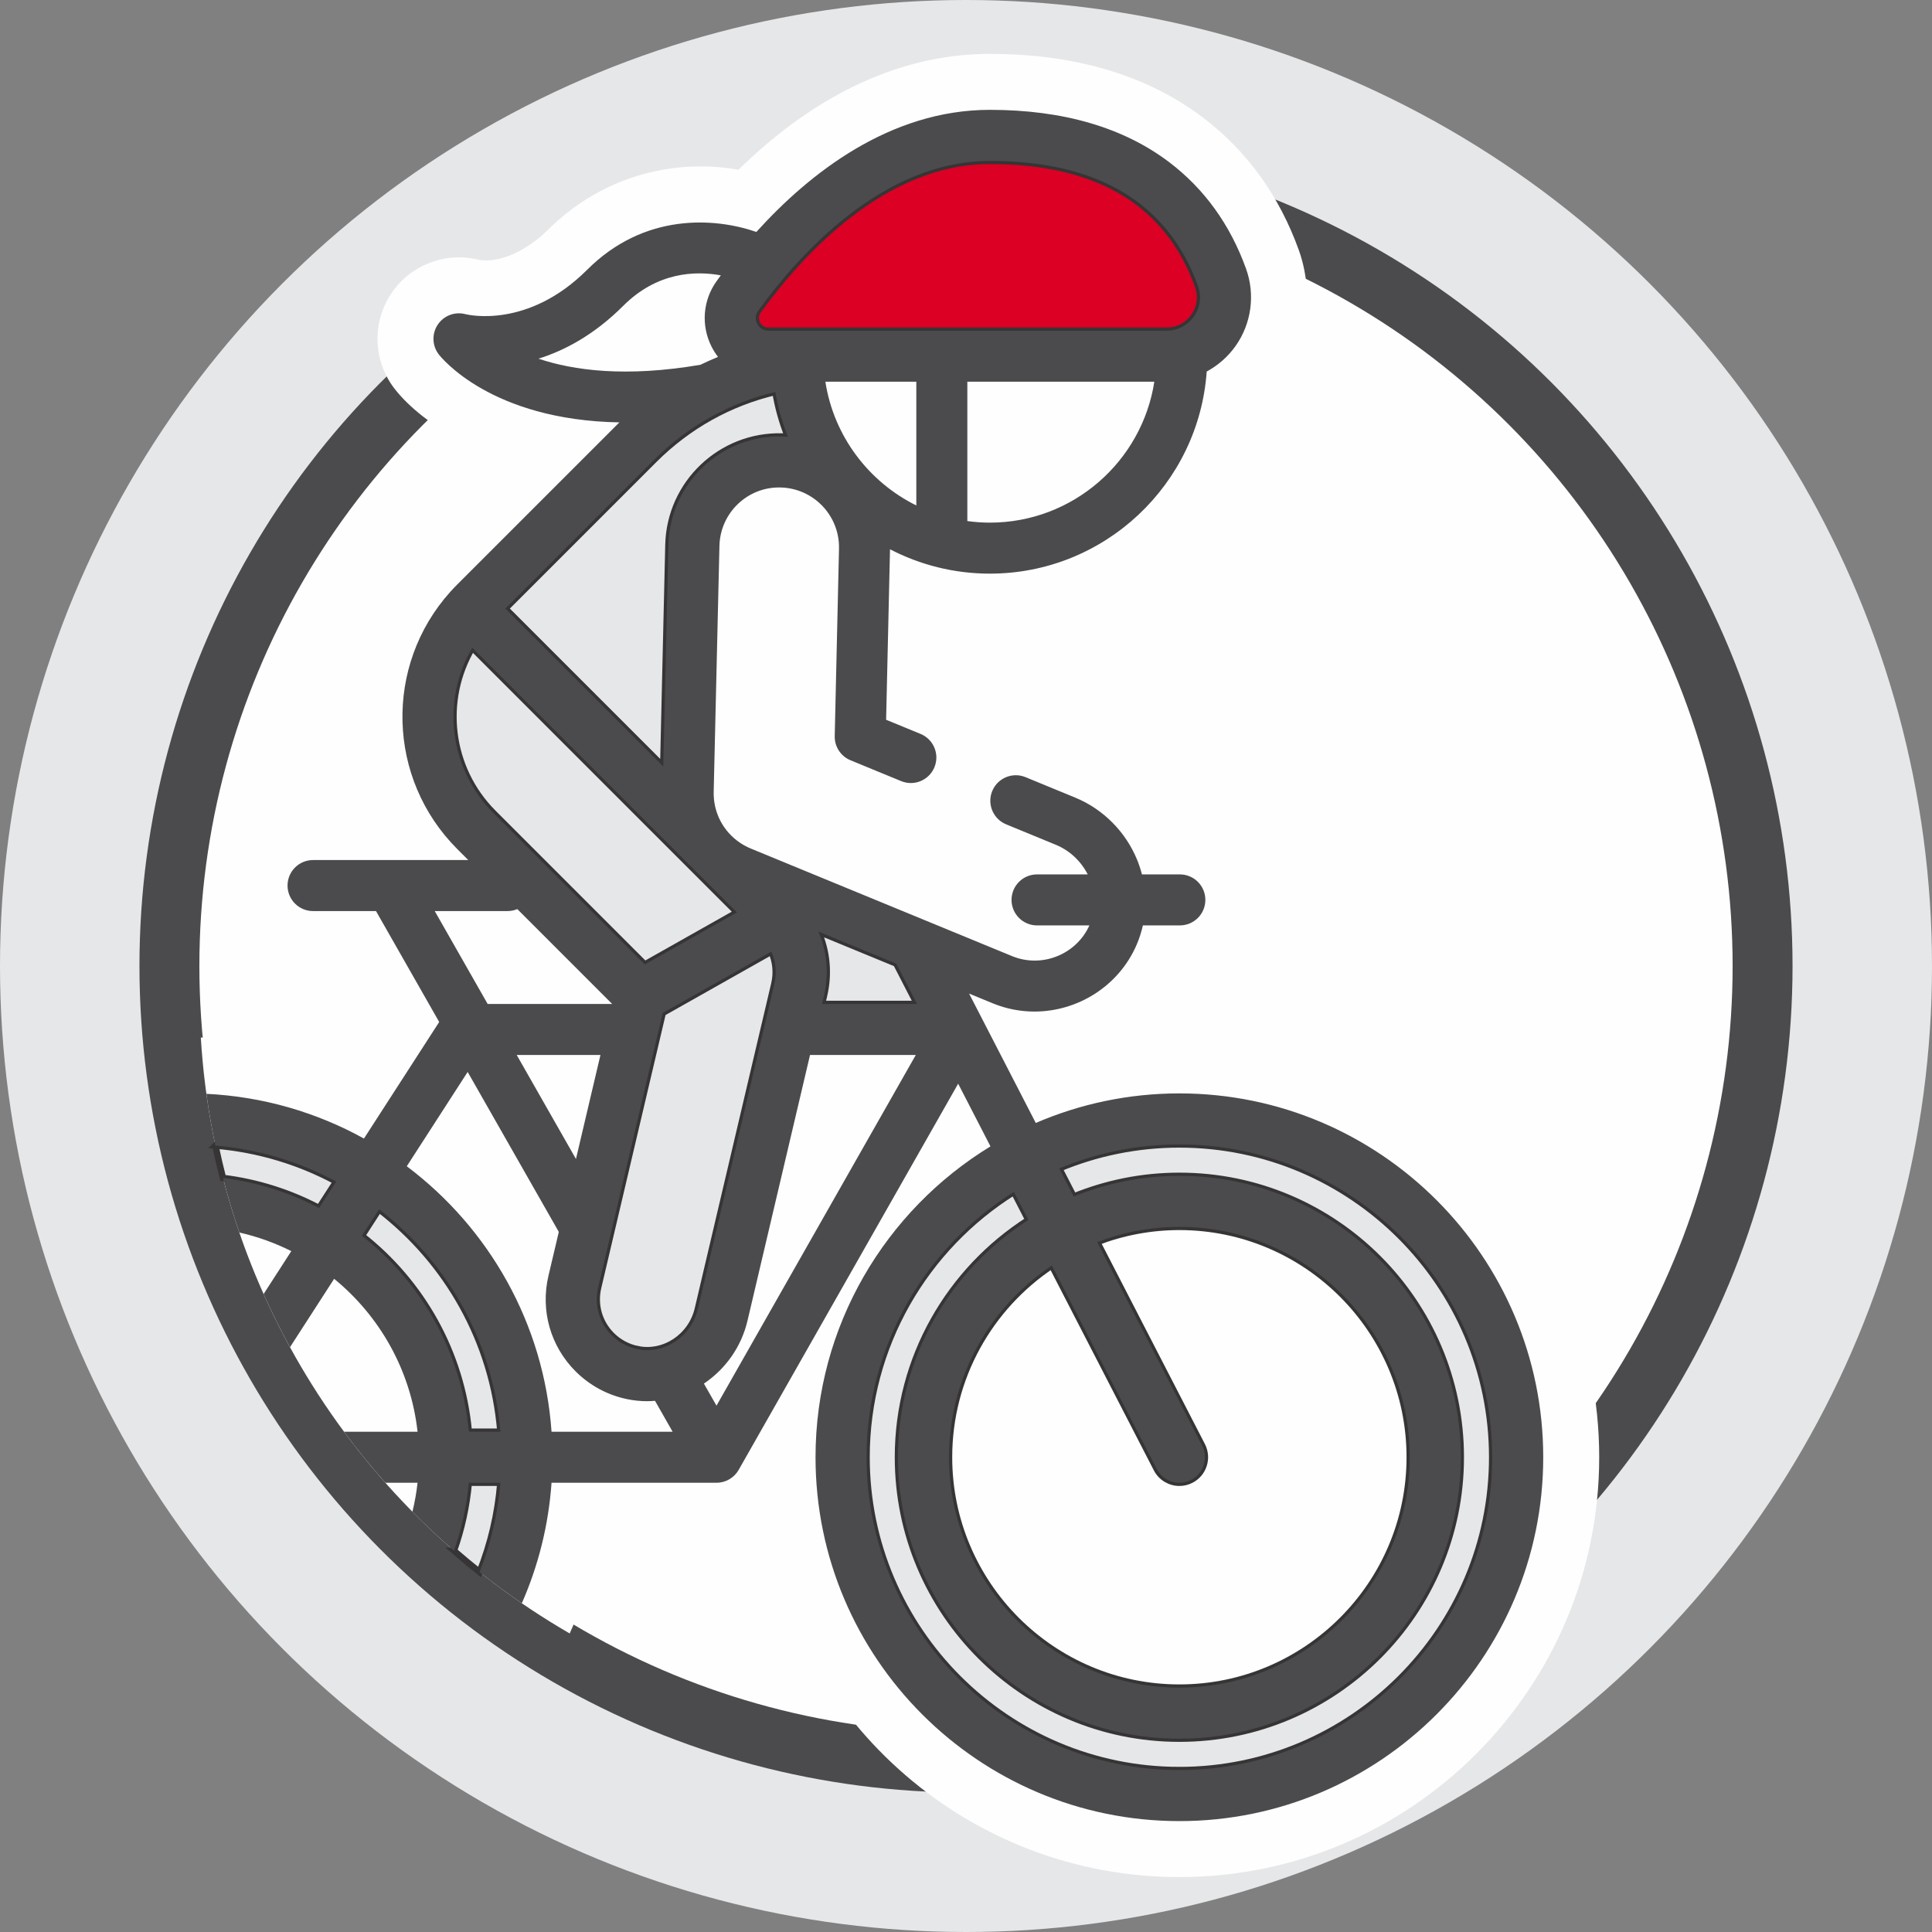<svg xmlns="http://www.w3.org/2000/svg" fill-rule="evenodd" viewBox="0 0 6000 6000" shape-rendering="geometricPrecision" text-rendering="geometricPrecision" image-rendering="optimizeQuality" clip-rule="evenodd"><rect x="0" y="0" width="6000" height="6000" fill="#808080" stroke="none"/><defs><style type="text/css"><![CDATA[
    .str0 {stroke:#373435;stroke-width:20;stroke-miterlimit:22.926}
    .fil3 {fill:#FEFEFE}
    .fil2 {fill:#FEFEFE}
    .fil4 {fill:#E6E7E8}
    .fil1 {fill:#4B4B4D}
    .fil5 {fill:#DC0024}
    .fil0 {fill:#E6E7E8}
    .fil6 {fill:#4B4B4D;fill-rule:nonzero}
   ]]></style></defs><g id="Camada_x0020_1"><g id="_1753295198528"><circle cx="3000" cy="3000" r="3000" class="fil0"/><circle cx="3000" cy="3000" r="2566.9" class="fil1"/><circle cx="3000" cy="3000" r="2380.82" class="fil2"/><path d="M623.65 3222.12l25.7 1.25c143.75 6.96 284.57 37.58 417.38 90.46l93.98-145.6-94-165.02h-94.46c-139.7 0-253.08-113.3-253.08-253 0-139.72 113.36-253.07 253.08-253.07h154.02c-98.62-256.7-52.4-557.32 142.1-774.5 1-1.16 2.03-2.3 3.08-3.43 8.37-9.22 16.97-18.24 25.78-27.05l265.7-265.67c-52.6-18-103.6-40.47-152.2-68-65-36.85-139.98-92.08-186.1-152.2-66.06-86.1-69.82-205.03-9.33-295.12 59.4-88.45 167.8-130.04 270.82-104.53 75.47 13.7 164.26-41.58 214.37-91.7 159.8-159.8 377.93-225.18 593.06-187.88 210.98-207.2 475.7-359.73 780.5-359.73 236.43 0 471.4 53.17 662.54 198.28 139.03 105.55 237.76 246.4 296.77 410.5 47.72 132.76 27.55 282.4-53.6 397.8-19.95 28.38-43.17 54.17-69.1 76.9-69.17 402.16-420.4 704.5-836.64 704.5-47.67 0-95-4-141.6-11.88l-4.02 176.53c61.55 26.36 107.45 74.83 132.28 132.34 59.17-23.75 127.23-25.48 190.43.54l154.57 63.64c108.12 44.52 198.26 124.65 256 225.24h2.5c139.68 0 253.02 113.33 253.02 253 0 138.55-111.55 251.2-249.66 253-42.1 76.2-102.28 139.3-173.63 185.03 55.8-7.27 112.15-10.92 168.74-10.92 719 0 1303.83 584.77 1303.83 1303.78 0 719.03-584.82 1303.8-1303.83 1303.8-649.6 0-1189.62-477.35-1287.82-1099.75-42.7 31.3-94.9 48.98-149.62 48.98h-360.47c-18.35 92.78-46.83 183.43-85.06 270.36l-10.47 23.8C1120.07 4697.42 671.5 4013.87 623.65 3222.1zm2299.18-635.05c-59.16 23.77-127.2 25.52-190.4-.5l-157.28-64.74c-96.7-39.8-159-135.23-156.62-239.77l13.27-581.56c.16-6.77-5.06-12.6-11.9-12.78-6.38-.16-11.7 4.94-11.84 11.3l-17.86 763.62c-.1 4.6 1.37 8.02 5.25 10.6.63.42 1.38.86 2.08 1.15l583.1 240.05c3.72-11.14 8.2-21.93 13.38-32.32-31.25-25.85-55.43-58.63-71.17-95.06zM1050.27 4272.54h14.14c-2.1-3.98-4.26-7.94-6.48-11.87l-7.65 11.87zM3305.4 1359.22h-127.43v73.87c47.66-15.24 91.07-40.67 127.44-73.88z" class="fil3"/><path d="M3662.64 5497.15c-535.7 0-971.54-435.8-971.54-971.54 0-347.15 183.06-652.33 457.7-824.15l45 87.28c-243.27 155.35-405.04 427.48-405.04 736.93 0 481.84 392 873.87 873.88 873.87 481.84 0 873.9-392.03 873.9-873.87 0-481.88-392.06-873.95-873.9-873.95-116.04 0-226.78 22.96-328.16 64.2l-45-87.24c114.97-48 240.97-74.57 373.16-74.57 535.72 0 971.55 435.82 971.55 971.56 0 535.68-435.84 971.5-971.56 971.5z" class="fil4 str0"/><path d="M3266.62 3930.07l325.65 631.77c14.1 27.28 41.78 42.97 70.47 42.97 12.23 0 24.63-2.85 36.25-8.86 38.82-20 54.13-67.8 34.08-106.67l-325.68-631.9c79.35-30.42 165.37-47.26 255.24-47.26 394.54 0 715.5 321 715.5 715.5 0 394.55-320.96 715.5-715.5 715.5-394.5 0-715.44-320.95-715.44-715.5-.05-248.17 127.03-467.17 319.42-595.53z" class="fil2 str0"/><path d="M2552.9 3117.87l6.1-25.86c16.04-68.13 9.28-137.55-17.7-199.2l242.1 99.7 64.6 125.37h-295.1zM1979.93 4190.1c-30.44-6.26-58.2-21.15-80.23-43.1-39.1-39.05-54.86-94.53-42.24-148.43l184.8-785.27c.07-.1.1-.22.1-.35l15.83-67.24 337.4-190.45c13.78 31.05 17.34 66.07 9.2 100.4l-29.2 124.37c-.13.43-.27.92-.4 1.37l-207.97 884.06c-20.23 85.8-104.25 141.7-187.3 124.64zM1455.9 4446.36c-22.3-246.54-147.35-463.7-331.96-608.5l53.26-82.45c211.3 162.6 354.07 410.07 376.87 690.96h-98.18zM668.86 3557.6c134.8 11.48 261.83 50.6 375.38 111.68L991 3751.72c-91.27-47.97-191.96-80.4-298.56-93.5-8.6-33.25-16.45-66.8-23.58-100.63zM1409.8 4816c23.7-67.07 39.46-137.86 46.1-211.25h98.1c-7.86 97.22-30.17 190.4-64.65 277.5-27.04-21.48-53.54-43.6-79.56-66.25zM1466.7 2011.35l822.2 822.2-286.4 161.66-470.35-470.33c-138.75-138.78-161.66-350.83-65.45-513.52zM2031.42 1427.83c105.27-105.15 234.23-176.98 376.64-210.73 8.02 48.4 21.2 95.08 39.03 139.47-6.13-.46-12.27-.8-18.48-.97-189.63-4.8-347.87 145.66-352.67 335.5l-16.12 689.4-490.53-490.53 462.12-462.14z" class="fil4 str0"/><path d="M2354.3 965.22c125.82-173.92 386.67-465.64 719.73-465.64 336.33 0 553.92 130.86 646.7 388.93 11.54 32.03 6.86 66.44-12.73 94.33-19.75 28.1-50.74 44.18-85.1 44.18H2386.5c-21.8 0-31.86-15.06-35.2-21.6-3.2-6.27-9.4-22.98 3-40.18z" class="fil5 str0"/><path d="M3662.64 3395.65c-158.27 0-309.04 32.78-445.95 91.83l-207.1-401.83 73.35 30.18c42.3 17.4 86.2 25.66 129.57 25.66 133.33 0 261.15-77.9 317.07-206.7 8.6-19.8 15.1-40.2 19.76-60.88h114.8c43.75 0 79.2-35.47 79.2-79.2 0-43.74-35.45-79.18-79.2-79.18h-117.72c-3.92-15.02-8.7-29.86-14.67-44.54-35.45-87.43-105.54-158.08-192.28-193.8l-154.57-63.63c-40.47-16.7-86.7 2.63-103.42 43.07-16.64 40.45 2.67 86.7 43.1 103.4l154.6 63.63c42.6 17.55 77.82 50.6 98.83 91.87h-157.4c-43.74 0-79.2 35.5-79.2 79.2 0 43.77 35.46 79.24 79.2 79.24h162.6c-40.82 90.54-147.8 133.35-239.98 95.43l-271.3-111.7c-.23-.1-.5-.2-.74-.3l-539.85-222.28c-11.2-4.62-21.98-10.38-32.02-17.06-53.53-35.5-84.52-95.06-82.9-159.5l17.85-763.6c2.55-102.34 87.6-183.93 190.3-181 102.37 2.6 183.6 87.97 181 190.5l-13.27 581.56c-.77 32.78 18.72 62.62 49.02 75.08l157.27 64.74c40.45 16.63 86.7-2.64 103.34-43.12 16.7-40.45-2.6-86.72-43.04-103.44l-107-44 12.03-527.04c.04-.8 0-1.62 0-2.44 92.9 48.25 198.4 75.7 310.1 75.7 356.32 0 648.88-277.44 673.48-627.65 35.3-19.1 66.37-46.18 90.1-79.92 48.95-69.62 60.95-159 32.2-239-49.24-136.9-129.45-248.23-238.3-330.9-142.4-108.1-329.97-162.9-557.43-162.9-311 0-561.06 197.73-725.12 379.2-129.58-44.85-348.18-59.9-525.54 117.5-184.02 184.05-370.1 139.75-377.23 138-32.8-8.93-67.64 4-86.58 32.24-18.97 28.2-17.77 65.4 2.9 92.38 7.7 9.98 162.4 204.36 561.08 211.32-1.37 1.37-2.8 2.66-4.1 4l-499.36 499.3c-7.06 7.14-14.06 14.42-20.77 21.84-.3.33-.62.67-.92 1.02-206.27 229.65-196.8 580.42 21.7 798.93l34.14 34.1H972.24c-43.8 0-79.26 35.48-79.26 79.26 0 43.7 35.46 79.2 79.26 79.2h195.48l196.25 344.47-233.65 361.96c-146.44-80.9-312.64-130.3-489.37-138.84 7.43 54.15 16.77 107.7 27.9 160.6 134.8 11.48 261.84 50.6 375.4 111.68L991 3751.72c-91.27-47.97-191.96-80.4-298.56-93.5 14.84 57.4 31.84 113.9 50.92 169.47 56.58 12.8 110.64 32.38 161.33 57.75l-86.04 133.3c25.16 56.26 52.54 111.3 81.98 165.08l137.07-212.37c141.4 115.52 237.92 284.03 259.04 474.9h-228.36c40.46 54.74 83.36 107.58 128.42 158.45h99.94c-3.4 30.66-8.77 60.73-15.92 90.1 41.4 42 84.45 82.4 128.97 121.1 23.7-67.07 39.46-137.86 46.1-211.25h98.1c-7.86 97.22-30.17 190.4-64.65 277.5 42.52 33.77 86.32 66 131.2 96.77 50.98-115.93 83.1-241.95 92.3-374.2h512.35c28.48 0 54.75-15.35 68.85-40.06l681.6-1199.28L3076 3560.2c-325.5 198.55-543.3 557.02-543.3 965.4 0 623.1 506.92 1130 1129.94 1130 623.07 0 1130-506.9 1130-1130 0-623.05-506.93-1129.95-1130-1129.95zm-816.93-1825.9c-148.1-73.24-256.36-215.37-282.46-384.36h282.47v384.35zm228.37 53.35c-23.75 0-47.07-1.78-69.92-4.88V1185.4h580.72c-38.23 247.57-252.76 437.7-510.8 437.7zM2354.3 965.22c125.82-173.92 386.67-465.64 719.73-465.64 336.33 0 553.92 130.86 646.7 388.93 11.54 32.03 6.86 66.44-12.73 94.33-19.75 28.1-50.74 44.18-85.1 44.18H2386.5c-21.8 0-31.86-15.06-35.2-21.6-3.2-6.27-9.4-22.98 3-40.18zm-681.94 148.7c81.53-25.53 173.4-74.4 263.08-164.07 104.93-104.95 222.98-109.32 303.18-94.73-4.34 5.87-8.55 11.6-12.62 17.26-43.57 60.22-49.62 138.8-15.72 205.1 5.65 11.06 12.26 21.34 19.64 30.95-18.48 7.58-36.7 15.68-54.67 24.43-232 39.66-394.44 17.62-502.9-18.94zm359.06 313.9c105.27-105.14 234.23-176.97 376.64-210.72 8.02 48.4 21.2 95.08 39.03 139.47-6.13-.46-12.27-.8-18.48-.97-189.63-4.8-347.87 145.66-352.67 335.5l-16.12 689.4-490.53-490.53 462.12-462.14zm-564.72 583.53l822.2 822.2-286.4 161.66-470.35-470.33c-138.75-138.78-161.66-350.83-65.45-513.52zm-116.6 818.04h226c10.8 0 21.1-2.2 30.5-6.12l294.54 294.6h-386.7l-164.35-288.5zm514.66 446.87l-76.06 323.07-184.04-323.07h260.1zm-408.87 1170.1c-22.3-246.55-147.35-463.72-331.96-608.52l53.26-82.44c211.3 162.6 354.07 410.07 376.87 690.96h-98.18zm256.95 0c-23.44-336.58-194.88-633-449.54-824.43l189.07-292.9 283.05 496.74-32.18 136.54c-25.28 107.75 6.33 218.72 84.6 296.85 44.02 43.86 99.46 73.64 160.2 86.1 20.57 4.2 41.15 6.26 61.45 6.26 8.28 0 16.52-.45 24.75-1.1l54.64 95.93h-376.05zm267.08-256.27c-30.44-6.26-58.2-21.15-80.23-43.1-39.1-39.05-54.86-94.53-42.24-148.43l184.8-785.27c.07-.1.1-.22.1-.35l15.83-67.24 337.4-190.45c13.78 31.05 17.34 66.07 9.2 100.4l-29.2 124.37c-.13.43-.27.92-.4 1.37l-207.97 884.06c-20.23 85.8-104.25 141.7-187.3 124.64zm245.22 175.34l-39.1-68.56c65.7-44.23 115.88-112.54 135.33-195.13l194.26-825.48h328.5l-619 1089.17zm327.76-1247.57l6.1-25.86c16.04-68.13 9.28-137.55-17.7-199.2l242.1 99.7 64.6 125.37h-295.1zm713.72 812.2l325.65 631.77c14.1 27.28 41.78 42.97 70.47 42.97 12.23 0 24.63-2.85 36.25-8.86 38.82-20 54.13-67.8 34.08-106.67l-325.68-631.9c79.35-30.42 165.37-47.26 255.24-47.26 394.54 0 715.5 321 715.5 715.5 0 394.55-320.96 715.5-715.5 715.5-394.5 0-715.44-320.95-715.44-715.5-.05-248.17 127.03-467.17 319.42-595.53zm396.02 1567.08c-535.7 0-971.54-435.8-971.54-971.54 0-347.15 183.06-652.33 457.7-824.15l45 87.28c-243.27 155.35-405.04 427.48-405.04 736.93 0 481.84 392 873.87 873.88 873.87 481.84 0 873.9-392.03 873.9-873.87 0-481.88-392.06-873.95-873.9-873.95-116.04 0-226.78 22.96-328.16 64.2l-45-87.24c114.97-48 240.97-74.57 373.16-74.57 535.72 0 971.55 435.82 971.55 971.56 0 535.68-435.84 971.5-971.56 971.5z" class="fil6"/></g></g></svg>